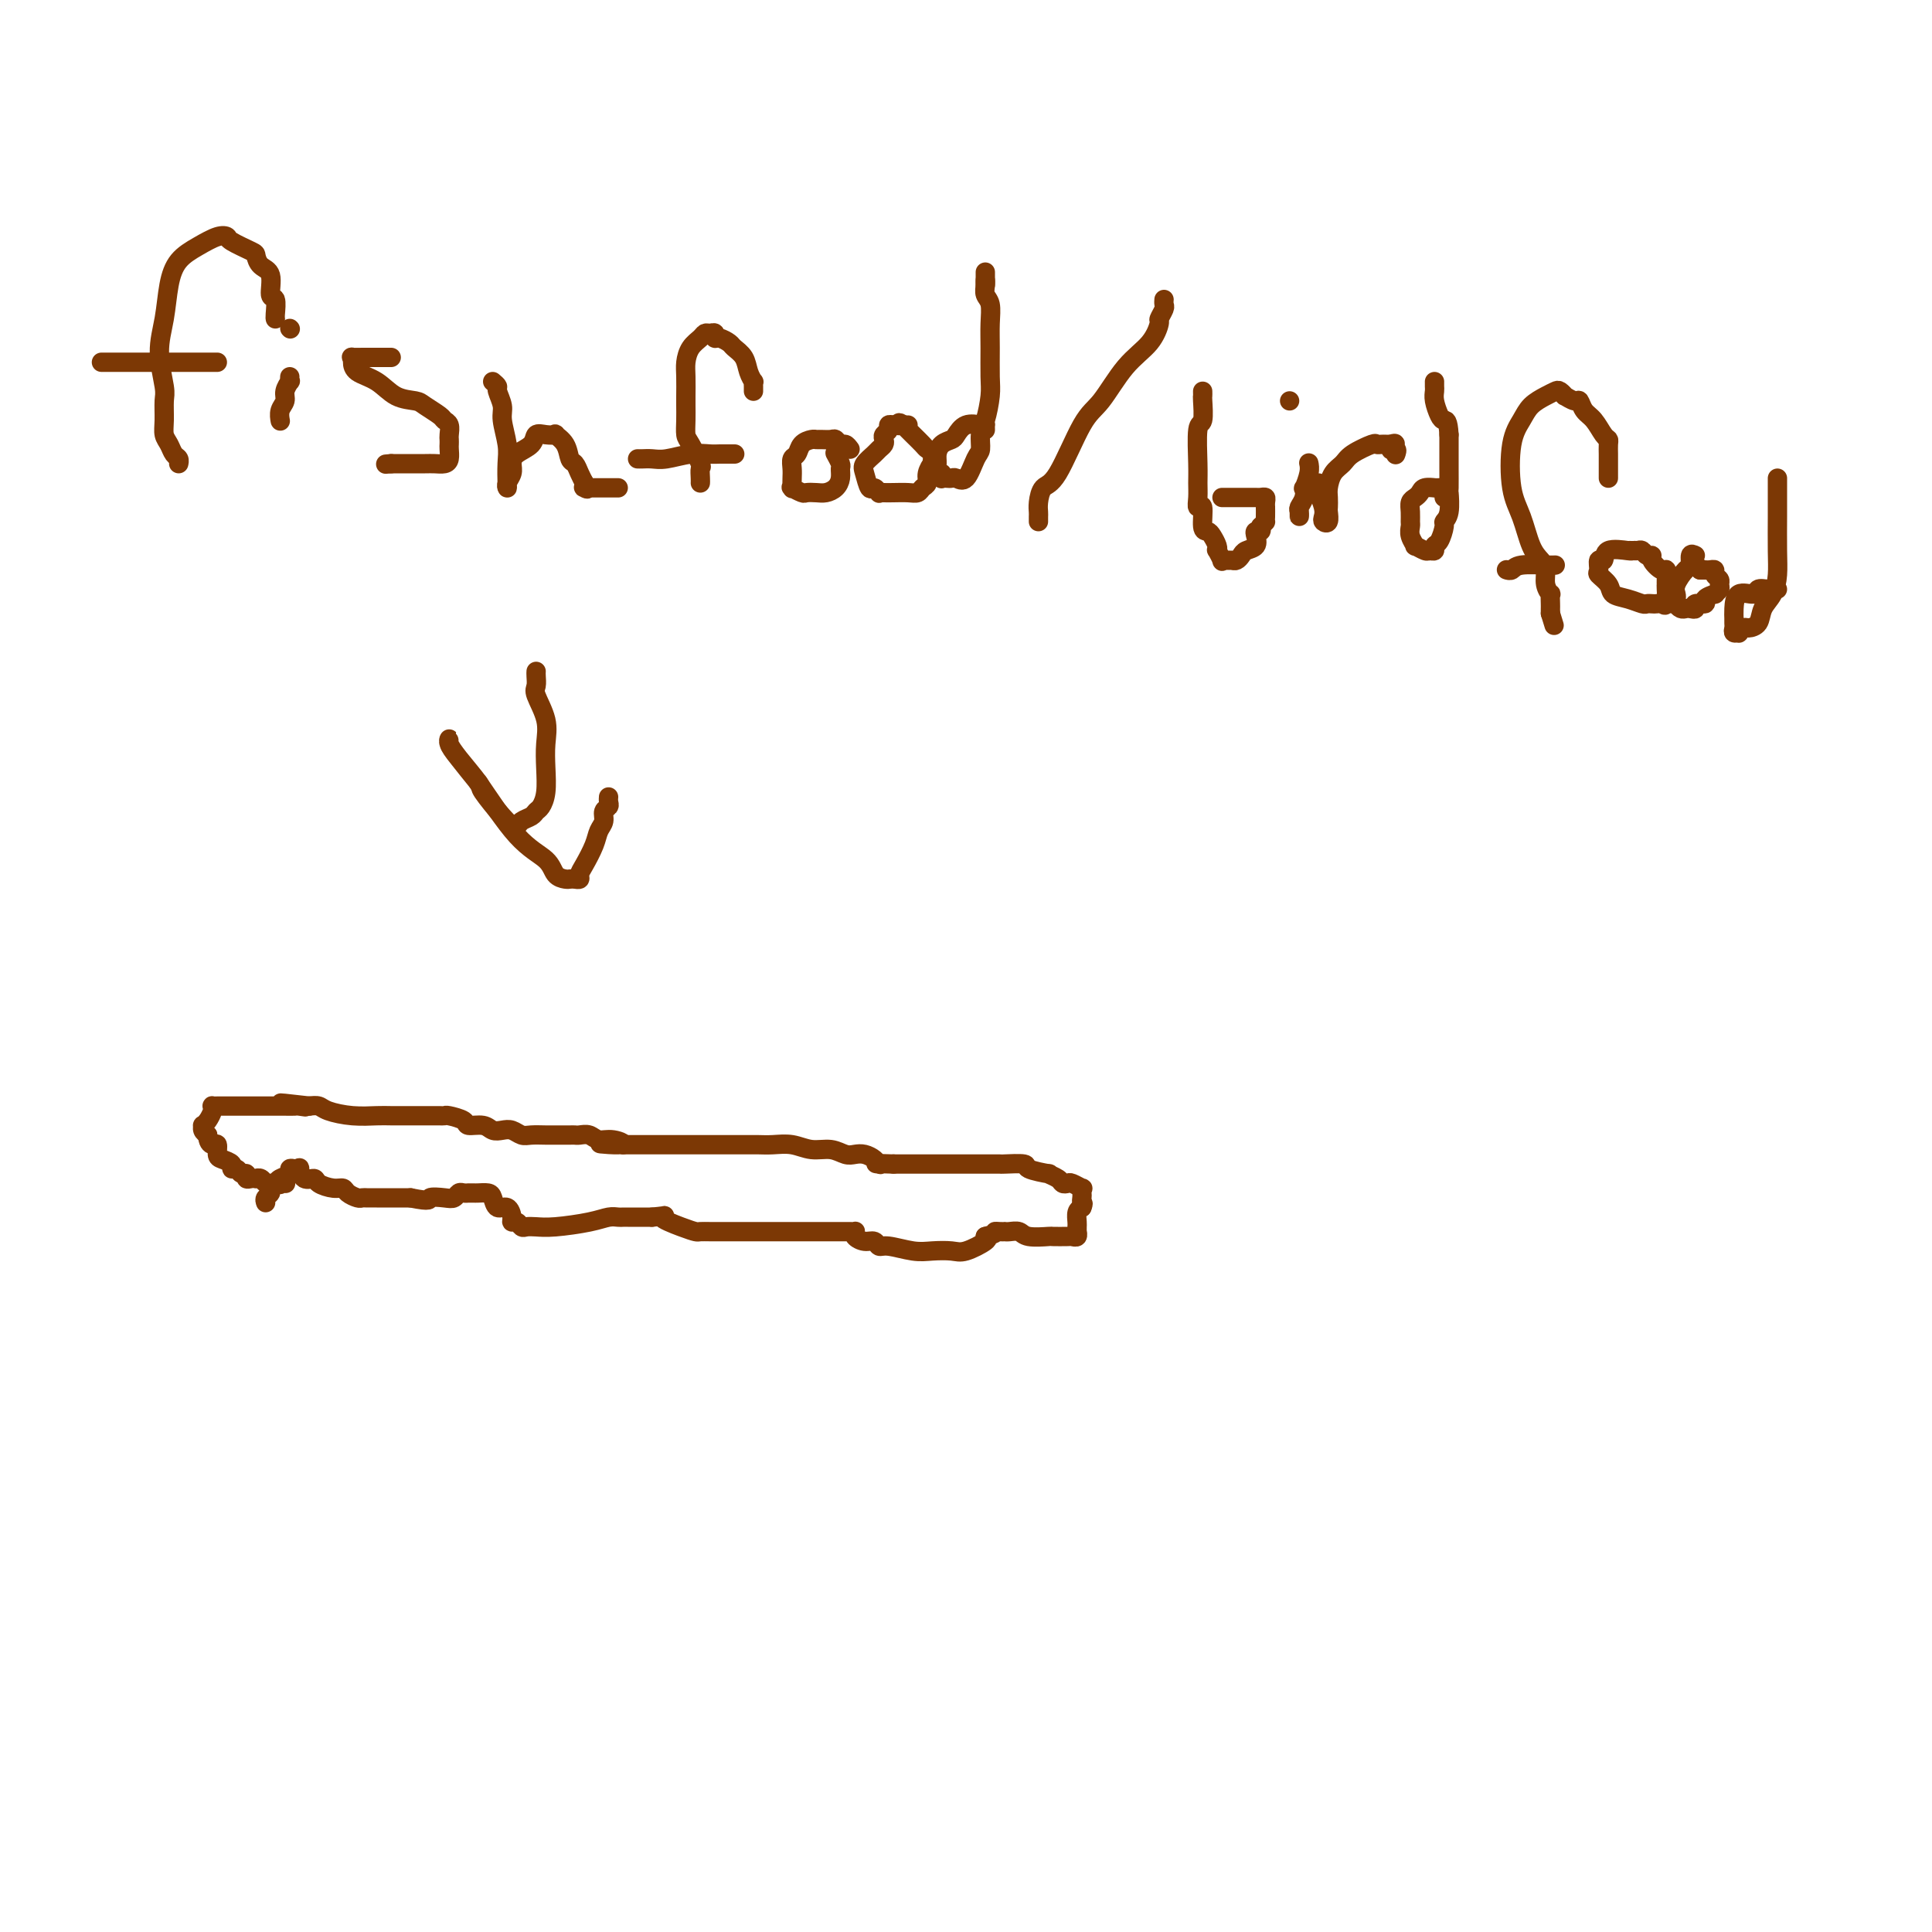 <svg viewBox='0 0 400 400' version='1.1' xmlns='http://www.w3.org/2000/svg' xmlns:xlink='http://www.w3.org/1999/xlink'><g fill='none' stroke='#7C3805' stroke-width='4' stroke-linecap='round' stroke-linejoin='round'><path d='M55,249c-0.120,-0.333 -0.241,-0.667 0,-1c0.241,-0.333 0.843,-0.666 1,-1c0.157,-0.334 -0.130,-0.667 0,-1c0.130,-0.333 0.679,-0.664 1,-1c0.321,-0.336 0.416,-0.678 1,-1c0.584,-0.322 1.659,-0.624 2,-1c0.341,-0.376 -0.050,-0.825 0,-1c0.050,-0.175 0.543,-0.076 1,0c0.457,0.076 0.880,0.128 1,0c0.120,-0.128 -0.064,-0.437 0,0c0.064,0.437 0.374,1.619 1,2c0.626,0.381 1.567,-0.039 2,0c0.433,0.039 0.357,0.536 1,1c0.643,0.464 2.004,0.895 3,1c0.996,0.105 1.629,-0.115 2,0c0.371,0.115 0.482,0.567 1,1c0.518,0.433 1.444,0.848 2,1c0.556,0.152 0.743,0.041 1,0c0.257,-0.041 0.584,-0.011 1,0c0.416,0.011 0.920,0.003 2,0c1.080,-0.003 2.737,-0.001 4,0c1.263,0.001 2.131,0.000 3,0'/><path d='M85,248c4.620,0.933 3.672,0.264 4,0c0.328,-0.264 1.934,-0.123 3,0c1.066,0.123 1.591,0.229 2,0c0.409,-0.229 0.701,-0.793 1,-1c0.299,-0.207 0.604,-0.055 1,0c0.396,0.055 0.883,0.014 1,0c0.117,-0.014 -0.137,-0.002 0,0c0.137,0.002 0.666,-0.005 1,0c0.334,0.005 0.474,0.024 1,0c0.526,-0.024 1.437,-0.091 2,0c0.563,0.091 0.777,0.340 1,1c0.223,0.660 0.455,1.731 1,2c0.545,0.269 1.403,-0.264 2,0c0.597,0.264 0.933,1.325 1,2c0.067,0.675 -0.135,0.965 0,1c0.135,0.035 0.605,-0.186 1,0c0.395,0.186 0.713,0.779 1,1c0.287,0.221 0.542,0.069 1,0c0.458,-0.069 1.121,-0.057 2,0c0.879,0.057 1.976,0.159 4,0c2.024,-0.159 4.976,-0.578 7,-1c2.024,-0.422 3.120,-0.845 4,-1c0.880,-0.155 1.544,-0.042 2,0c0.456,0.042 0.703,0.011 1,0c0.297,-0.011 0.643,-0.003 1,0c0.357,0.003 0.725,0.001 1,0c0.275,-0.001 0.459,-0.000 1,0c0.541,0.000 1.440,0.000 2,0c0.560,-0.000 0.780,-0.000 1,0'/><path d='M135,252c4.433,-0.415 2.017,-0.451 2,0c-0.017,0.451 2.366,1.389 4,2c1.634,0.611 2.520,0.896 3,1c0.480,0.104 0.556,0.028 1,0c0.444,-0.028 1.258,-0.007 2,0c0.742,0.007 1.412,0.002 2,0c0.588,-0.002 1.093,-0.001 2,0c0.907,0.001 2.214,0.000 3,0c0.786,-0.000 1.050,-0.000 2,0c0.950,0.000 2.587,0.000 4,0c1.413,-0.000 2.602,-0.000 4,0c1.398,0.000 3.003,0.000 4,0c0.997,-0.000 1.384,-0.000 2,0c0.616,0.000 1.461,0.000 2,0c0.539,-0.000 0.772,-0.001 1,0c0.228,0.001 0.452,0.003 1,0c0.548,-0.003 1.421,-0.011 2,0c0.579,0.011 0.866,0.040 1,0c0.134,-0.040 0.116,-0.150 0,0c-0.116,0.150 -0.329,0.561 0,1c0.329,0.439 1.200,0.906 2,1c0.800,0.094 1.529,-0.185 2,0c0.471,0.185 0.686,0.834 1,1c0.314,0.166 0.729,-0.150 2,0c1.271,0.150 3.399,0.766 5,1c1.601,0.234 2.675,0.088 4,0c1.325,-0.088 2.902,-0.116 4,0c1.098,0.116 1.719,0.377 3,0c1.281,-0.377 3.223,-1.394 4,-2c0.777,-0.606 0.388,-0.803 0,-1'/><path d='M204,256c2.730,-0.691 2.054,-0.917 2,-1c-0.054,-0.083 0.514,-0.023 1,0c0.486,0.023 0.890,0.010 1,0c0.110,-0.010 -0.075,-0.017 0,0c0.075,0.017 0.410,0.057 1,0c0.590,-0.057 1.437,-0.211 2,0c0.563,0.211 0.843,0.788 2,1c1.157,0.212 3.189,0.058 4,0c0.811,-0.058 0.399,-0.019 1,0c0.601,0.019 2.214,0.020 3,0c0.786,-0.020 0.747,-0.061 1,0c0.253,0.061 0.800,0.225 1,0c0.200,-0.225 0.053,-0.837 0,-1c-0.053,-0.163 -0.011,0.125 0,0c0.011,-0.125 -0.007,-0.662 0,-1c0.007,-0.338 0.040,-0.476 0,-1c-0.040,-0.524 -0.154,-1.436 0,-2c0.154,-0.564 0.577,-0.782 1,-1'/><path d='M224,250c0.465,-1.106 0.126,-0.870 0,-1c-0.126,-0.130 -0.041,-0.627 0,-1c0.041,-0.373 0.036,-0.622 0,-1c-0.036,-0.378 -0.104,-0.885 0,-1c0.104,-0.115 0.380,0.163 0,0c-0.380,-0.163 -1.417,-0.766 -2,-1c-0.583,-0.234 -0.712,-0.101 -1,0c-0.288,0.101 -0.733,0.168 -1,0c-0.267,-0.168 -0.355,-0.571 -1,-1c-0.645,-0.429 -1.848,-0.886 -2,-1c-0.152,-0.114 0.746,0.113 0,0c-0.746,-0.113 -3.138,-0.566 -4,-1c-0.862,-0.434 -0.196,-0.848 -1,-1c-0.804,-0.152 -3.080,-0.041 -4,0c-0.920,0.041 -0.485,0.011 -1,0c-0.515,-0.011 -1.980,-0.003 -3,0c-1.020,0.003 -1.596,0.001 -2,0c-0.404,-0.001 -0.637,-0.000 -1,0c-0.363,0.000 -0.857,0.000 -1,0c-0.143,-0.000 0.065,-0.000 0,0c-0.065,0.000 -0.401,0.000 -1,0c-0.599,-0.000 -1.460,-0.000 -2,0c-0.540,0.000 -0.760,0.000 -1,0c-0.240,-0.000 -0.501,-0.000 -1,0c-0.499,0.000 -1.237,0.000 -2,0c-0.763,-0.000 -1.553,-0.000 -2,0c-0.447,0.000 -0.553,0.000 -1,0c-0.447,-0.000 -1.236,-0.000 -2,0c-0.764,0.000 -1.504,0.000 -2,0c-0.496,-0.000 -0.748,-0.000 -1,0'/><path d='M185,241c-5.021,-0.167 -3.572,-0.083 -3,0c0.572,0.083 0.267,0.167 0,0c-0.267,-0.167 -0.496,-0.585 -1,-1c-0.504,-0.415 -1.282,-0.828 -2,-1c-0.718,-0.172 -1.377,-0.102 -2,0c-0.623,0.102 -1.209,0.238 -2,0c-0.791,-0.238 -1.787,-0.848 -3,-1c-1.213,-0.152 -2.644,0.156 -4,0c-1.356,-0.156 -2.637,-0.774 -4,-1c-1.363,-0.226 -2.807,-0.061 -4,0c-1.193,0.061 -2.133,0.016 -3,0c-0.867,-0.016 -1.660,-0.004 -2,0c-0.340,0.004 -0.227,0.001 -1,0c-0.773,-0.001 -2.431,-0.000 -3,0c-0.569,0.000 -0.048,0.000 0,0c0.048,-0.000 -0.376,-0.000 -1,0c-0.624,0.000 -1.449,0.000 -2,0c-0.551,-0.000 -0.829,-0.000 -1,0c-0.171,0.000 -0.234,0.000 -1,0c-0.766,-0.000 -2.234,-0.000 -3,0c-0.766,0.000 -0.829,0.000 -1,0c-0.171,-0.000 -0.452,-0.000 -1,0c-0.548,0.000 -1.365,0.000 -2,0c-0.635,-0.000 -1.087,-0.000 -2,0c-0.913,0.000 -2.286,0.000 -3,0c-0.714,-0.000 -0.769,-0.000 -1,0c-0.231,0.000 -0.639,0.000 -1,0c-0.361,-0.000 -0.674,-0.000 -1,0c-0.326,0.000 -0.665,0.000 -1,0c-0.335,-0.000 -0.668,-0.000 -1,0'/><path d='M129,237c-8.871,-0.554 -3.049,0.062 -1,0c2.049,-0.062 0.325,-0.801 -1,-1c-1.325,-0.199 -2.252,0.143 -3,0c-0.748,-0.143 -1.318,-0.770 -2,-1c-0.682,-0.230 -1.478,-0.062 -2,0c-0.522,0.062 -0.772,0.017 -1,0c-0.228,-0.017 -0.435,-0.005 -1,0c-0.565,0.005 -1.488,0.002 -2,0c-0.512,-0.002 -0.612,-0.004 -1,0c-0.388,0.004 -1.062,0.015 -2,0c-0.938,-0.015 -2.138,-0.056 -3,0c-0.862,0.056 -1.384,0.207 -2,0c-0.616,-0.207 -1.325,-0.773 -2,-1c-0.675,-0.227 -1.317,-0.116 -2,0c-0.683,0.116 -1.409,0.238 -2,0c-0.591,-0.238 -1.047,-0.834 -2,-1c-0.953,-0.166 -2.402,0.099 -3,0c-0.598,-0.099 -0.344,-0.562 -1,-1c-0.656,-0.438 -2.222,-0.849 -3,-1c-0.778,-0.151 -0.767,-0.040 -1,0c-0.233,0.040 -0.711,0.011 -1,0c-0.289,-0.011 -0.388,-0.003 -1,0c-0.612,0.003 -1.737,0.001 -2,0c-0.263,-0.001 0.336,0.001 0,0c-0.336,-0.001 -1.606,-0.003 -3,0c-1.394,0.003 -2.912,0.011 -4,0c-1.088,-0.011 -1.747,-0.042 -3,0c-1.253,0.042 -3.099,0.155 -5,0c-1.901,-0.155 -3.858,-0.580 -5,-1c-1.142,-0.420 -1.469,-0.834 -2,-1c-0.531,-0.166 -1.265,-0.083 -2,0'/><path d='M64,229c-10.517,-1.238 -4.310,-0.332 -2,0c2.310,0.332 0.721,0.089 0,0c-0.721,-0.089 -0.575,-0.024 -1,0c-0.425,0.024 -1.423,0.006 -2,0c-0.577,-0.006 -0.734,-0.002 -1,0c-0.266,0.002 -0.641,0.000 -1,0c-0.359,-0.000 -0.703,-0.000 -1,0c-0.297,0.000 -0.548,0.000 -1,0c-0.452,-0.000 -1.105,-0.000 -2,0c-0.895,0.000 -2.033,0.000 -3,0c-0.967,-0.000 -1.765,-0.000 -2,0c-0.235,0.000 0.091,0.000 0,0c-0.091,-0.000 -0.599,-0.001 -1,0c-0.401,0.001 -0.695,0.002 -1,0c-0.305,-0.002 -0.620,-0.008 -1,0c-0.380,0.008 -0.824,0.031 -1,0c-0.176,-0.031 -0.086,-0.114 0,0c0.086,0.114 0.166,0.426 0,1c-0.166,0.574 -0.578,1.411 -1,2c-0.422,0.589 -0.855,0.931 -1,1c-0.145,0.069 -0.000,-0.135 0,0c0.000,0.135 -0.143,0.610 0,1c0.143,0.390 0.571,0.695 1,1'/><path d='M43,235c0.009,1.410 0.532,1.936 1,2c0.468,0.064 0.881,-0.333 1,0c0.119,0.333 -0.056,1.394 0,2c0.056,0.606 0.343,0.755 1,1c0.657,0.245 1.682,0.587 2,1c0.318,0.413 -0.073,0.899 0,1c0.073,0.101 0.611,-0.183 1,0c0.389,0.183 0.630,0.834 1,1c0.370,0.166 0.869,-0.151 1,0c0.131,0.151 -0.105,0.772 0,1c0.105,0.228 0.553,0.065 1,0c0.447,-0.065 0.893,-0.031 1,0c0.107,0.031 -0.125,0.061 0,0c0.125,-0.061 0.608,-0.212 1,0c0.392,0.212 0.693,0.789 1,1c0.307,0.211 0.621,0.057 1,0c0.379,-0.057 0.823,-0.016 1,0c0.177,0.016 0.089,0.008 0,0'/><path d='M57,245c1.560,0.464 0.958,0.125 1,0c0.042,-0.125 0.726,-0.036 1,0c0.274,0.036 0.137,0.018 0,0'/><path d='M111,139c-0.016,0.225 -0.032,0.450 0,1c0.032,0.550 0.114,1.426 0,2c-0.114,0.574 -0.422,0.846 0,2c0.422,1.154 1.574,3.192 2,5c0.426,1.808 0.125,3.388 0,5c-0.125,1.612 -0.074,3.258 0,5c0.074,1.742 0.171,3.580 0,5c-0.171,1.420 -0.609,2.423 -1,3c-0.391,0.577 -0.736,0.729 -1,1c-0.264,0.271 -0.448,0.662 -1,1c-0.552,0.338 -1.472,0.624 -2,1c-0.528,0.376 -0.664,0.843 -1,1c-0.336,0.157 -0.871,0.004 -1,0c-0.129,-0.004 0.149,0.140 0,0c-0.149,-0.140 -0.723,-0.566 -2,-2c-1.277,-1.434 -3.256,-3.877 -4,-5c-0.744,-1.123 -0.253,-0.926 -1,-2c-0.747,-1.074 -2.732,-3.419 -4,-5c-1.268,-1.581 -1.821,-2.399 -2,-3c-0.179,-0.601 0.014,-0.986 0,-1c-0.014,-0.014 -0.234,0.342 0,1c0.234,0.658 0.924,1.616 2,3c1.076,1.384 2.538,3.192 4,5'/><path d='M99,162c2.401,3.470 5.403,8.145 8,11c2.597,2.855 4.790,3.889 6,5c1.210,1.111 1.438,2.298 2,3c0.562,0.702 1.456,0.917 2,1c0.544,0.083 0.736,0.032 1,0c0.264,-0.032 0.599,-0.045 1,0c0.401,0.045 0.866,0.150 1,0c0.134,-0.150 -0.065,-0.554 0,-1c0.065,-0.446 0.395,-0.935 1,-2c0.605,-1.065 1.486,-2.705 2,-4c0.514,-1.295 0.659,-2.245 1,-3c0.341,-0.755 0.876,-1.316 1,-2c0.124,-0.684 -0.163,-1.490 0,-2c0.163,-0.510 0.776,-0.724 1,-1c0.224,-0.276 0.060,-0.613 0,-1c-0.060,-0.387 -0.017,-0.825 0,-1c0.017,-0.175 0.009,-0.088 0,0'/><path d='M57,66c0.009,0.023 0.018,0.045 0,0c-0.018,-0.045 -0.064,-0.158 0,-1c0.064,-0.842 0.238,-2.415 0,-3c-0.238,-0.585 -0.887,-0.183 -1,-1c-0.113,-0.817 0.309,-2.852 0,-4c-0.309,-1.148 -1.350,-1.407 -2,-2c-0.650,-0.593 -0.911,-1.519 -1,-2c-0.089,-0.481 -0.007,-0.516 -1,-1c-0.993,-0.484 -3.060,-1.418 -4,-2c-0.940,-0.582 -0.752,-0.812 -1,-1c-0.248,-0.188 -0.930,-0.334 -2,0c-1.070,0.334 -2.526,1.149 -4,2c-1.474,0.851 -2.966,1.737 -4,3c-1.034,1.263 -1.612,2.903 -2,5c-0.388,2.097 -0.587,4.651 -1,7c-0.413,2.349 -1.040,4.492 -1,7c0.040,2.508 0.746,5.382 1,7c0.254,1.618 0.057,1.981 0,3c-0.057,1.019 0.027,2.692 0,4c-0.027,1.308 -0.165,2.249 0,3c0.165,0.751 0.633,1.312 1,2c0.367,0.688 0.635,1.504 1,2c0.365,0.496 0.829,0.672 1,1c0.171,0.328 0.049,0.808 0,1c-0.049,0.192 -0.024,0.096 0,0'/><path d='M21,75c0.267,0.000 0.535,0.000 1,0c0.465,0.000 1.129,0.000 2,0c0.871,0.000 1.950,0.000 3,0c1.050,0.000 2.071,0.000 4,0c1.929,-0.000 4.764,0.000 7,0c2.236,0.000 3.871,0.000 5,0c1.129,0.000 1.751,0.000 2,0c0.249,0.000 0.124,0.000 0,0'/><path d='M60,78c-0.033,0.470 -0.065,0.941 0,1c0.065,0.059 0.228,-0.292 0,0c-0.228,0.292 -0.846,1.227 -1,2c-0.154,0.773 0.155,1.384 0,2c-0.155,0.616 -0.773,1.237 -1,2c-0.227,0.763 -0.061,1.667 0,2c0.061,0.333 0.017,0.095 0,0c-0.017,-0.095 -0.009,-0.048 0,0'/><path d='M60,68c0.000,0.000 0.100,0.100 0.1,0.1'/><path d='M81,74c-0.419,-0.000 -0.839,-0.000 -1,0c-0.161,0.000 -0.065,0.000 0,0c0.065,-0.000 0.098,-0.001 -1,0c-1.098,0.001 -3.328,0.002 -4,0c-0.672,-0.002 0.213,-0.008 0,0c-0.213,0.008 -1.523,0.031 -2,0c-0.477,-0.031 -0.120,-0.117 0,0c0.120,0.117 0.004,0.437 0,1c-0.004,0.563 0.105,1.368 1,2c0.895,0.632 2.576,1.090 4,2c1.424,0.910 2.591,2.271 4,3c1.409,0.729 3.061,0.824 4,1c0.939,0.176 1.166,0.432 2,1c0.834,0.568 2.276,1.447 3,2c0.724,0.553 0.730,0.778 1,1c0.270,0.222 0.804,0.440 1,1c0.196,0.560 0.053,1.463 0,2c-0.053,0.537 -0.016,0.708 0,1c0.016,0.292 0.012,0.705 0,1c-0.012,0.295 -0.033,0.471 0,1c0.033,0.529 0.120,1.410 0,2c-0.120,0.590 -0.445,0.890 -1,1c-0.555,0.110 -1.339,0.029 -2,0c-0.661,-0.029 -1.198,-0.008 -2,0c-0.802,0.008 -1.870,0.002 -3,0c-1.130,-0.002 -2.323,-0.001 -3,0c-0.677,0.001 -0.839,0.000 -1,0'/><path d='M81,96c-2.000,0.167 -1.000,0.083 0,0'/><path d='M102,79c0.455,0.385 0.910,0.770 1,1c0.090,0.230 -0.186,0.304 0,1c0.186,0.696 0.834,2.015 1,3c0.166,0.985 -0.152,1.638 0,3c0.152,1.362 0.772,3.435 1,5c0.228,1.565 0.065,2.624 0,4c-0.065,1.376 -0.032,3.071 0,4c0.032,0.929 0.062,1.094 0,1c-0.062,-0.094 -0.216,-0.447 0,-1c0.216,-0.553 0.803,-1.304 1,-2c0.197,-0.696 0.006,-1.335 0,-2c-0.006,-0.665 0.174,-1.355 1,-2c0.826,-0.645 2.296,-1.246 3,-2c0.704,-0.754 0.640,-1.661 1,-2c0.360,-0.339 1.143,-0.108 2,0c0.857,0.108 1.788,0.094 2,0c0.212,-0.094 -0.294,-0.268 0,0c0.294,0.268 1.388,0.978 2,2c0.612,1.022 0.741,2.356 1,3c0.259,0.644 0.647,0.596 1,1c0.353,0.404 0.672,1.258 1,2c0.328,0.742 0.664,1.371 1,2'/><path d='M121,100c1.248,1.774 0.369,1.207 0,1c-0.369,-0.207 -0.228,-0.056 0,0c0.228,0.056 0.545,0.015 1,0c0.455,-0.015 1.050,-0.004 2,0c0.950,0.004 2.256,0.001 3,0c0.744,-0.001 0.927,-0.000 1,0c0.073,0.000 0.037,0.000 0,0'/><path d='M156,81c0.007,-0.299 0.014,-0.597 0,-1c-0.014,-0.403 -0.049,-0.910 0,-1c0.049,-0.090 0.183,0.236 0,0c-0.183,-0.236 -0.682,-1.034 -1,-2c-0.318,-0.966 -0.453,-2.100 -1,-3c-0.547,-0.900 -1.505,-1.565 -2,-2c-0.495,-0.435 -0.528,-0.638 -1,-1c-0.472,-0.362 -1.384,-0.882 -2,-1c-0.616,-0.118 -0.938,0.167 -1,0c-0.062,-0.167 0.134,-0.786 0,-1c-0.134,-0.214 -0.600,-0.024 -1,0c-0.400,0.024 -0.734,-0.119 -1,0c-0.266,0.119 -0.464,0.501 -1,1c-0.536,0.499 -1.412,1.116 -2,2c-0.588,0.884 -0.890,2.035 -1,3c-0.110,0.965 -0.030,1.743 0,3c0.030,1.257 0.010,2.992 0,4c-0.010,1.008 -0.009,1.290 0,2c0.009,0.710 0.027,1.849 0,3c-0.027,1.151 -0.098,2.315 0,3c0.098,0.685 0.366,0.891 1,2c0.634,1.109 1.634,3.120 2,4c0.366,0.880 0.098,0.628 0,1c-0.098,0.372 -0.026,1.370 0,2c0.026,0.630 0.008,0.894 0,1c-0.008,0.106 -0.004,0.053 0,0'/><path d='M132,95c0.254,0.008 0.509,0.016 1,0c0.491,-0.016 1.219,-0.057 2,0c0.781,0.057 1.614,0.211 3,0c1.386,-0.211 3.323,-0.789 5,-1c1.677,-0.211 3.094,-0.057 4,0c0.906,0.057 1.301,0.015 2,0c0.699,-0.015 1.703,-0.004 2,0c0.297,0.004 -0.112,0.001 0,0c0.112,-0.001 0.746,-0.000 1,0c0.254,0.000 0.127,0.000 0,0'/><path d='M176,93c-0.335,-0.453 -0.671,-0.906 -1,-1c-0.329,-0.094 -0.652,0.171 -1,0c-0.348,-0.171 -0.722,-0.778 -1,-1c-0.278,-0.222 -0.459,-0.057 -1,0c-0.541,0.057 -1.440,0.008 -2,0c-0.560,-0.008 -0.781,0.024 -1,0c-0.219,-0.024 -0.437,-0.106 -1,0c-0.563,0.106 -1.471,0.398 -2,1c-0.529,0.602 -0.678,1.514 -1,2c-0.322,0.486 -0.818,0.547 -1,1c-0.182,0.453 -0.051,1.297 0,2c0.051,0.703 0.021,1.264 0,2c-0.021,0.736 -0.032,1.647 0,2c0.032,0.353 0.105,0.147 0,0c-0.105,-0.147 -0.390,-0.235 0,0c0.390,0.235 1.456,0.793 2,1c0.544,0.207 0.566,0.064 1,0c0.434,-0.064 1.279,-0.049 2,0c0.721,0.049 1.319,0.130 2,0c0.681,-0.130 1.447,-0.473 2,-1c0.553,-0.527 0.894,-1.237 1,-2c0.106,-0.763 -0.024,-1.577 0,-2c0.024,-0.423 0.202,-0.454 0,-1c-0.202,-0.546 -0.785,-1.609 -1,-2c-0.215,-0.391 -0.061,-0.112 0,0c0.061,0.112 0.031,0.056 0,0'/><path d='M188,88c-0.867,0.002 -1.734,0.003 -2,0c-0.266,-0.003 0.069,-0.012 0,0c-0.069,0.012 -0.540,0.045 -1,0c-0.460,-0.045 -0.907,-0.167 -1,0c-0.093,0.167 0.168,0.622 0,1c-0.168,0.378 -0.765,0.678 -1,1c-0.235,0.322 -0.109,0.667 0,1c0.109,0.333 0.200,0.654 0,1c-0.200,0.346 -0.692,0.717 -1,1c-0.308,0.283 -0.434,0.477 -1,1c-0.566,0.523 -1.573,1.373 -2,2c-0.427,0.627 -0.273,1.029 0,2c0.273,0.971 0.664,2.509 1,3c0.336,0.491 0.617,-0.064 1,0c0.383,0.064 0.869,0.749 1,1c0.131,0.251 -0.091,0.068 0,0c0.091,-0.068 0.496,-0.021 1,0c0.504,0.021 1.106,0.017 2,0c0.894,-0.017 2.081,-0.049 3,0c0.919,0.049 1.571,0.177 2,0c0.429,-0.177 0.637,-0.658 1,-1c0.363,-0.342 0.883,-0.543 1,-1c0.117,-0.457 -0.168,-1.169 0,-2c0.168,-0.831 0.789,-1.780 1,-2c0.211,-0.220 0.012,0.289 0,0c-0.012,-0.289 0.162,-1.376 0,-2c-0.162,-0.624 -0.662,-0.786 -1,-1c-0.338,-0.214 -0.514,-0.481 -1,-1c-0.486,-0.519 -1.282,-1.291 -2,-2c-0.718,-0.709 -1.359,-1.354 -2,-2'/><path d='M187,88c-1.155,-0.929 -1.042,-0.250 -1,0c0.042,0.250 0.012,0.071 0,0c-0.012,-0.071 -0.006,-0.036 0,0'/><path d='M204,89c-0.010,-0.419 -0.020,-0.838 0,-1c0.020,-0.162 0.070,-0.068 0,0c-0.070,0.068 -0.260,0.112 -1,0c-0.740,-0.112 -2.030,-0.378 -3,0c-0.970,0.378 -1.619,1.399 -2,2c-0.381,0.601 -0.496,0.782 -1,1c-0.504,0.218 -1.399,0.474 -2,1c-0.601,0.526 -0.907,1.322 -1,2c-0.093,0.678 0.027,1.240 0,2c-0.027,0.760 -0.200,1.720 0,2c0.200,0.280 0.775,-0.121 1,0c0.225,0.121 0.101,0.763 0,1c-0.101,0.237 -0.179,0.067 0,0c0.179,-0.067 0.615,-0.032 1,0c0.385,0.032 0.720,0.060 1,0c0.280,-0.060 0.505,-0.208 1,0c0.495,0.208 1.260,0.770 2,0c0.740,-0.770 1.456,-2.874 2,-4c0.544,-1.126 0.916,-1.275 1,-2c0.084,-0.725 -0.121,-2.027 0,-3c0.121,-0.973 0.568,-1.617 1,-3c0.432,-1.383 0.849,-3.505 1,-5c0.151,-1.495 0.037,-2.364 0,-4c-0.037,-1.636 0.004,-4.038 0,-6c-0.004,-1.962 -0.054,-3.483 0,-5c0.054,-1.517 0.211,-3.031 0,-4c-0.211,-0.969 -0.788,-1.394 -1,-2c-0.212,-0.606 -0.057,-1.394 0,-2c0.057,-0.606 0.016,-1.030 0,-1c-0.016,0.030 -0.008,0.515 0,1'/><path d='M204,59c0.000,-4.667 0.000,-2.333 0,0'/><path d='M215,108c-0.004,-0.347 -0.008,-0.694 0,-1c0.008,-0.306 0.028,-0.571 0,-1c-0.028,-0.429 -0.105,-1.020 0,-2c0.105,-0.980 0.393,-2.348 1,-3c0.607,-0.652 1.535,-0.589 3,-3c1.465,-2.411 3.468,-7.298 5,-10c1.532,-2.702 2.591,-3.220 4,-5c1.409,-1.780 3.166,-4.824 5,-7c1.834,-2.176 3.745,-3.486 5,-5c1.255,-1.514 1.853,-3.232 2,-4c0.147,-0.768 -0.157,-0.584 0,-1c0.157,-0.416 0.774,-1.431 1,-2c0.226,-0.569 0.061,-0.692 0,-1c-0.061,-0.308 -0.017,-0.802 0,-1c0.017,-0.198 0.009,-0.099 0,0'/><path d='M249,81c0.008,0.428 0.016,0.856 0,1c-0.016,0.144 -0.057,0.005 0,1c0.057,0.995 0.212,3.123 0,4c-0.212,0.877 -0.790,0.503 -1,2c-0.210,1.497 -0.052,4.867 0,7c0.052,2.133 -0.001,3.031 0,4c0.001,0.969 0.056,2.010 0,3c-0.056,0.990 -0.222,1.927 0,2c0.222,0.073 0.834,-0.720 1,0c0.166,0.720 -0.113,2.954 0,4c0.113,1.046 0.618,0.905 1,1c0.382,0.095 0.642,0.425 1,1c0.358,0.575 0.813,1.394 1,2c0.187,0.606 0.106,1.000 0,1c-0.106,0.000 -0.236,-0.392 0,0c0.236,0.392 0.837,1.570 1,2c0.163,0.430 -0.111,0.112 0,0c0.111,-0.112 0.606,-0.019 1,0c0.394,0.019 0.687,-0.035 1,0c0.313,0.035 0.644,0.161 1,0c0.356,-0.161 0.735,-0.607 1,-1c0.265,-0.393 0.414,-0.731 1,-1c0.586,-0.269 1.607,-0.467 2,-1c0.393,-0.533 0.157,-1.401 0,-2c-0.157,-0.599 -0.235,-0.931 0,-1c0.235,-0.069 0.781,0.123 1,0c0.219,-0.123 0.109,-0.562 0,-1'/><path d='M261,109c1.309,-1.282 1.083,-0.987 1,-1c-0.083,-0.013 -0.021,-0.333 0,-1c0.021,-0.667 0.003,-1.681 0,-2c-0.003,-0.319 0.010,0.058 0,0c-0.010,-0.058 -0.043,-0.551 0,-1c0.043,-0.449 0.161,-0.852 0,-1c-0.161,-0.148 -0.603,-0.040 -1,0c-0.397,0.040 -0.750,0.011 -1,0c-0.250,-0.011 -0.396,-0.003 -1,0c-0.604,0.003 -1.667,0.001 -2,0c-0.333,-0.001 0.065,-0.000 0,0c-0.065,0.000 -0.592,0.000 -1,0c-0.408,-0.000 -0.697,-0.000 -1,0c-0.303,0.000 -0.620,0.000 -1,0c-0.380,-0.000 -0.823,-0.000 -1,0c-0.177,0.000 -0.089,0.000 0,0'/><path d='M271,96c-0.030,-0.132 -0.060,-0.264 0,0c0.060,0.264 0.208,0.925 0,2c-0.208,1.075 -0.774,2.564 -1,3c-0.226,0.436 -0.113,-0.180 0,0c0.113,0.180 0.226,1.155 0,2c-0.226,0.845 -0.793,1.561 -1,2c-0.207,0.439 -0.056,0.602 0,1c0.056,0.398 0.015,1.030 0,1c-0.015,-0.030 -0.004,-0.723 0,-1c0.004,-0.277 0.002,-0.139 0,0'/><path d='M267,83c0.000,0.000 0.000,0.000 0,0c0.000,0.000 0.000,0.000 0,0'/><path d='M273,100c-0.008,0.432 -0.016,0.865 0,1c0.016,0.135 0.056,-0.027 0,0c-0.056,0.027 -0.207,0.244 0,1c0.207,0.756 0.774,2.052 1,3c0.226,0.948 0.113,1.548 0,2c-0.113,0.452 -0.226,0.756 0,1c0.226,0.244 0.792,0.428 1,0c0.208,-0.428 0.058,-1.469 0,-2c-0.058,-0.531 -0.023,-0.551 0,-1c0.023,-0.449 0.034,-1.327 0,-2c-0.034,-0.673 -0.114,-1.140 0,-2c0.114,-0.860 0.422,-2.111 1,-3c0.578,-0.889 1.426,-1.415 2,-2c0.574,-0.585 0.875,-1.229 2,-2c1.125,-0.771 3.076,-1.671 4,-2c0.924,-0.329 0.822,-0.088 1,0c0.178,0.088 0.635,0.024 1,0c0.365,-0.024 0.637,-0.006 1,0c0.363,0.006 0.818,0.002 1,0c0.182,-0.002 0.091,-0.001 0,0'/><path d='M288,92c1.796,-0.686 0.285,0.600 0,1c-0.285,0.400 0.654,-0.085 1,0c0.346,0.085 0.099,0.738 0,1c-0.099,0.262 -0.049,0.131 0,0'/><path d='M299,103c-0.021,-0.309 -0.042,-0.619 0,-1c0.042,-0.381 0.148,-0.835 0,-1c-0.148,-0.165 -0.550,-0.041 -1,0c-0.450,0.041 -0.946,0.000 -1,0c-0.054,-0.000 0.336,0.041 0,0c-0.336,-0.041 -1.396,-0.163 -2,0c-0.604,0.163 -0.750,0.611 -1,1c-0.250,0.389 -0.603,0.719 -1,1c-0.397,0.281 -0.840,0.511 -1,1c-0.160,0.489 -0.039,1.235 0,2c0.039,0.765 -0.006,1.549 0,2c0.006,0.451 0.061,0.570 0,1c-0.061,0.430 -0.238,1.173 0,2c0.238,0.827 0.891,1.739 1,2c0.109,0.261 -0.325,-0.130 0,0c0.325,0.130 1.410,0.780 2,1c0.590,0.220 0.684,0.010 1,0c0.316,-0.010 0.854,0.180 1,0c0.146,-0.180 -0.101,-0.731 0,-1c0.101,-0.269 0.549,-0.255 1,-1c0.451,-0.745 0.906,-2.248 1,-3c0.094,-0.752 -0.171,-0.752 0,-1c0.171,-0.248 0.778,-0.742 1,-2c0.222,-1.258 0.060,-3.279 0,-4c-0.060,-0.721 -0.016,-0.144 0,-1c0.016,-0.856 0.004,-3.147 0,-4c-0.004,-0.853 -0.001,-0.268 0,-1c0.001,-0.732 0.000,-2.781 0,-4c-0.000,-1.219 -0.000,-1.610 0,-2'/><path d='M300,90c-0.182,-3.135 -0.637,-2.972 -1,-3c-0.363,-0.028 -0.633,-0.246 -1,-1c-0.367,-0.754 -0.830,-2.045 -1,-3c-0.170,-0.955 -0.045,-1.576 0,-2c0.045,-0.424 0.012,-0.653 0,-1c-0.012,-0.347 -0.003,-0.814 0,-1c0.003,-0.186 0.002,-0.093 0,0'/><path d='M333,99c-0.000,-0.222 -0.000,-0.444 0,-1c0.000,-0.556 0.001,-1.445 0,-2c-0.001,-0.555 -0.002,-0.777 0,-1c0.002,-0.223 0.009,-0.448 0,-1c-0.009,-0.552 -0.033,-1.432 0,-2c0.033,-0.568 0.125,-0.826 0,-1c-0.125,-0.174 -0.466,-0.266 -1,-1c-0.534,-0.734 -1.261,-2.110 -2,-3c-0.739,-0.890 -1.489,-1.295 -2,-2c-0.511,-0.705 -0.781,-1.709 -1,-2c-0.219,-0.291 -0.387,0.132 -1,0c-0.613,-0.132 -1.672,-0.818 -2,-1c-0.328,-0.182 0.074,0.138 0,0c-0.074,-0.138 -0.624,-0.736 -1,-1c-0.376,-0.264 -0.577,-0.193 -1,0c-0.423,0.193 -1.068,0.508 -2,1c-0.932,0.492 -2.153,1.161 -3,2c-0.847,0.839 -1.321,1.849 -2,3c-0.679,1.151 -1.563,2.444 -2,5c-0.437,2.556 -0.429,6.375 0,9c0.429,2.625 1.277,4.058 2,6c0.723,1.942 1.322,4.395 2,6c0.678,1.605 1.436,2.362 2,3c0.564,0.638 0.936,1.159 1,2c0.064,0.841 -0.179,2.004 0,3c0.179,0.996 0.780,1.825 1,2c0.220,0.175 0.059,-0.304 0,0c-0.059,0.304 -0.016,1.389 0,2c0.016,0.611 0.005,0.746 0,1c-0.005,0.254 -0.002,0.627 0,1'/><path d='M321,127c1.333,4.333 0.667,2.167 0,0'/><path d='M312,118c-0.092,-0.030 -0.183,-0.061 0,0c0.183,0.061 0.641,0.212 1,0c0.359,-0.212 0.618,-0.789 2,-1c1.382,-0.211 3.886,-0.057 5,0c1.114,0.057 0.838,0.015 1,0c0.162,-0.015 0.760,-0.004 1,0c0.240,0.004 0.120,0.002 0,0'/><path d='M339,114c-0.425,-0.017 -0.850,-0.035 -1,0c-0.150,0.035 -0.026,0.121 -1,0c-0.974,-0.121 -3.048,-0.451 -4,0c-0.952,0.451 -0.784,1.682 -1,2c-0.216,0.318 -0.817,-0.276 -1,0c-0.183,0.276 0.050,1.422 0,2c-0.050,0.578 -0.385,0.590 0,1c0.385,0.410 1.490,1.220 2,2c0.510,0.780 0.427,1.529 1,2c0.573,0.471 1.803,0.662 3,1c1.197,0.338 2.362,0.822 3,1c0.638,0.178 0.749,0.051 1,0c0.251,-0.051 0.642,-0.024 1,0c0.358,0.024 0.685,0.045 1,0c0.315,-0.045 0.620,-0.157 1,0c0.380,0.157 0.834,0.584 1,0c0.166,-0.584 0.043,-2.179 0,-3c-0.043,-0.821 -0.005,-0.867 0,-1c0.005,-0.133 -0.022,-0.351 0,-1c0.022,-0.649 0.094,-1.728 0,-2c-0.094,-0.272 -0.354,0.263 -1,0c-0.646,-0.263 -1.679,-1.324 -2,-2c-0.321,-0.676 0.069,-0.966 0,-1c-0.069,-0.034 -0.597,0.187 -1,0c-0.403,-0.187 -0.683,-0.782 -1,-1c-0.317,-0.218 -0.673,-0.058 -1,0c-0.327,0.058 -0.627,0.016 -1,0c-0.373,-0.016 -0.821,-0.004 -1,0c-0.179,0.004 -0.090,0.002 0,0'/><path d='M351,115c-0.437,-0.217 -0.874,-0.433 -1,0c-0.126,0.433 0.057,1.517 0,2c-0.057,0.483 -0.356,0.367 -1,1c-0.644,0.633 -1.634,2.016 -2,3c-0.366,0.984 -0.109,1.570 0,2c0.109,0.430 0.070,0.703 0,1c-0.070,0.297 -0.172,0.616 0,1c0.172,0.384 0.618,0.831 1,1c0.382,0.169 0.699,0.060 1,0c0.301,-0.060 0.586,-0.071 1,0c0.414,0.071 0.956,0.225 1,0c0.044,-0.225 -0.410,-0.830 0,-1c0.410,-0.170 1.683,0.095 2,0c0.317,-0.095 -0.322,-0.550 0,-1c0.322,-0.450 1.604,-0.894 2,-1c0.396,-0.106 -0.094,0.127 0,0c0.094,-0.127 0.772,-0.612 1,-1c0.228,-0.388 0.006,-0.678 0,-1c-0.006,-0.322 0.206,-0.675 0,-1c-0.206,-0.325 -0.829,-0.623 -1,-1c-0.171,-0.377 0.109,-0.833 0,-1c-0.109,-0.167 -0.606,-0.045 -1,0c-0.394,0.045 -0.684,0.013 -1,0c-0.316,-0.013 -0.658,-0.006 -1,0'/><path d='M352,118c-0.500,-0.833 -0.250,-0.417 0,0'/><path d='M368,122c-0.627,0.036 -1.254,0.072 -2,0c-0.746,-0.072 -1.611,-0.251 -2,0c-0.389,0.251 -0.300,0.932 -1,1c-0.700,0.068 -2.187,-0.476 -3,0c-0.813,0.476 -0.951,1.974 -1,3c-0.049,1.026 -0.009,1.581 0,2c0.009,0.419 -0.013,0.702 0,1c0.013,0.298 0.059,0.612 0,1c-0.059,0.388 -0.224,0.850 0,1c0.224,0.150 0.838,-0.014 1,0c0.162,0.014 -0.126,0.205 0,0c0.126,-0.205 0.667,-0.805 1,-1c0.333,-0.195 0.457,0.017 1,0c0.543,-0.017 1.504,-0.262 2,-1c0.496,-0.738 0.525,-1.969 1,-3c0.475,-1.031 1.395,-1.860 2,-3c0.605,-1.140 0.894,-2.589 1,-4c0.106,-1.411 0.028,-2.783 0,-5c-0.028,-2.217 -0.008,-5.277 0,-7c0.008,-1.723 0.002,-2.108 0,-3c-0.002,-0.892 -0.001,-2.291 0,-3c0.001,-0.709 0.000,-0.729 0,-1c-0.000,-0.271 -0.000,-0.792 0,-1c0.000,-0.208 0.000,-0.104 0,0'/></g>
</svg>